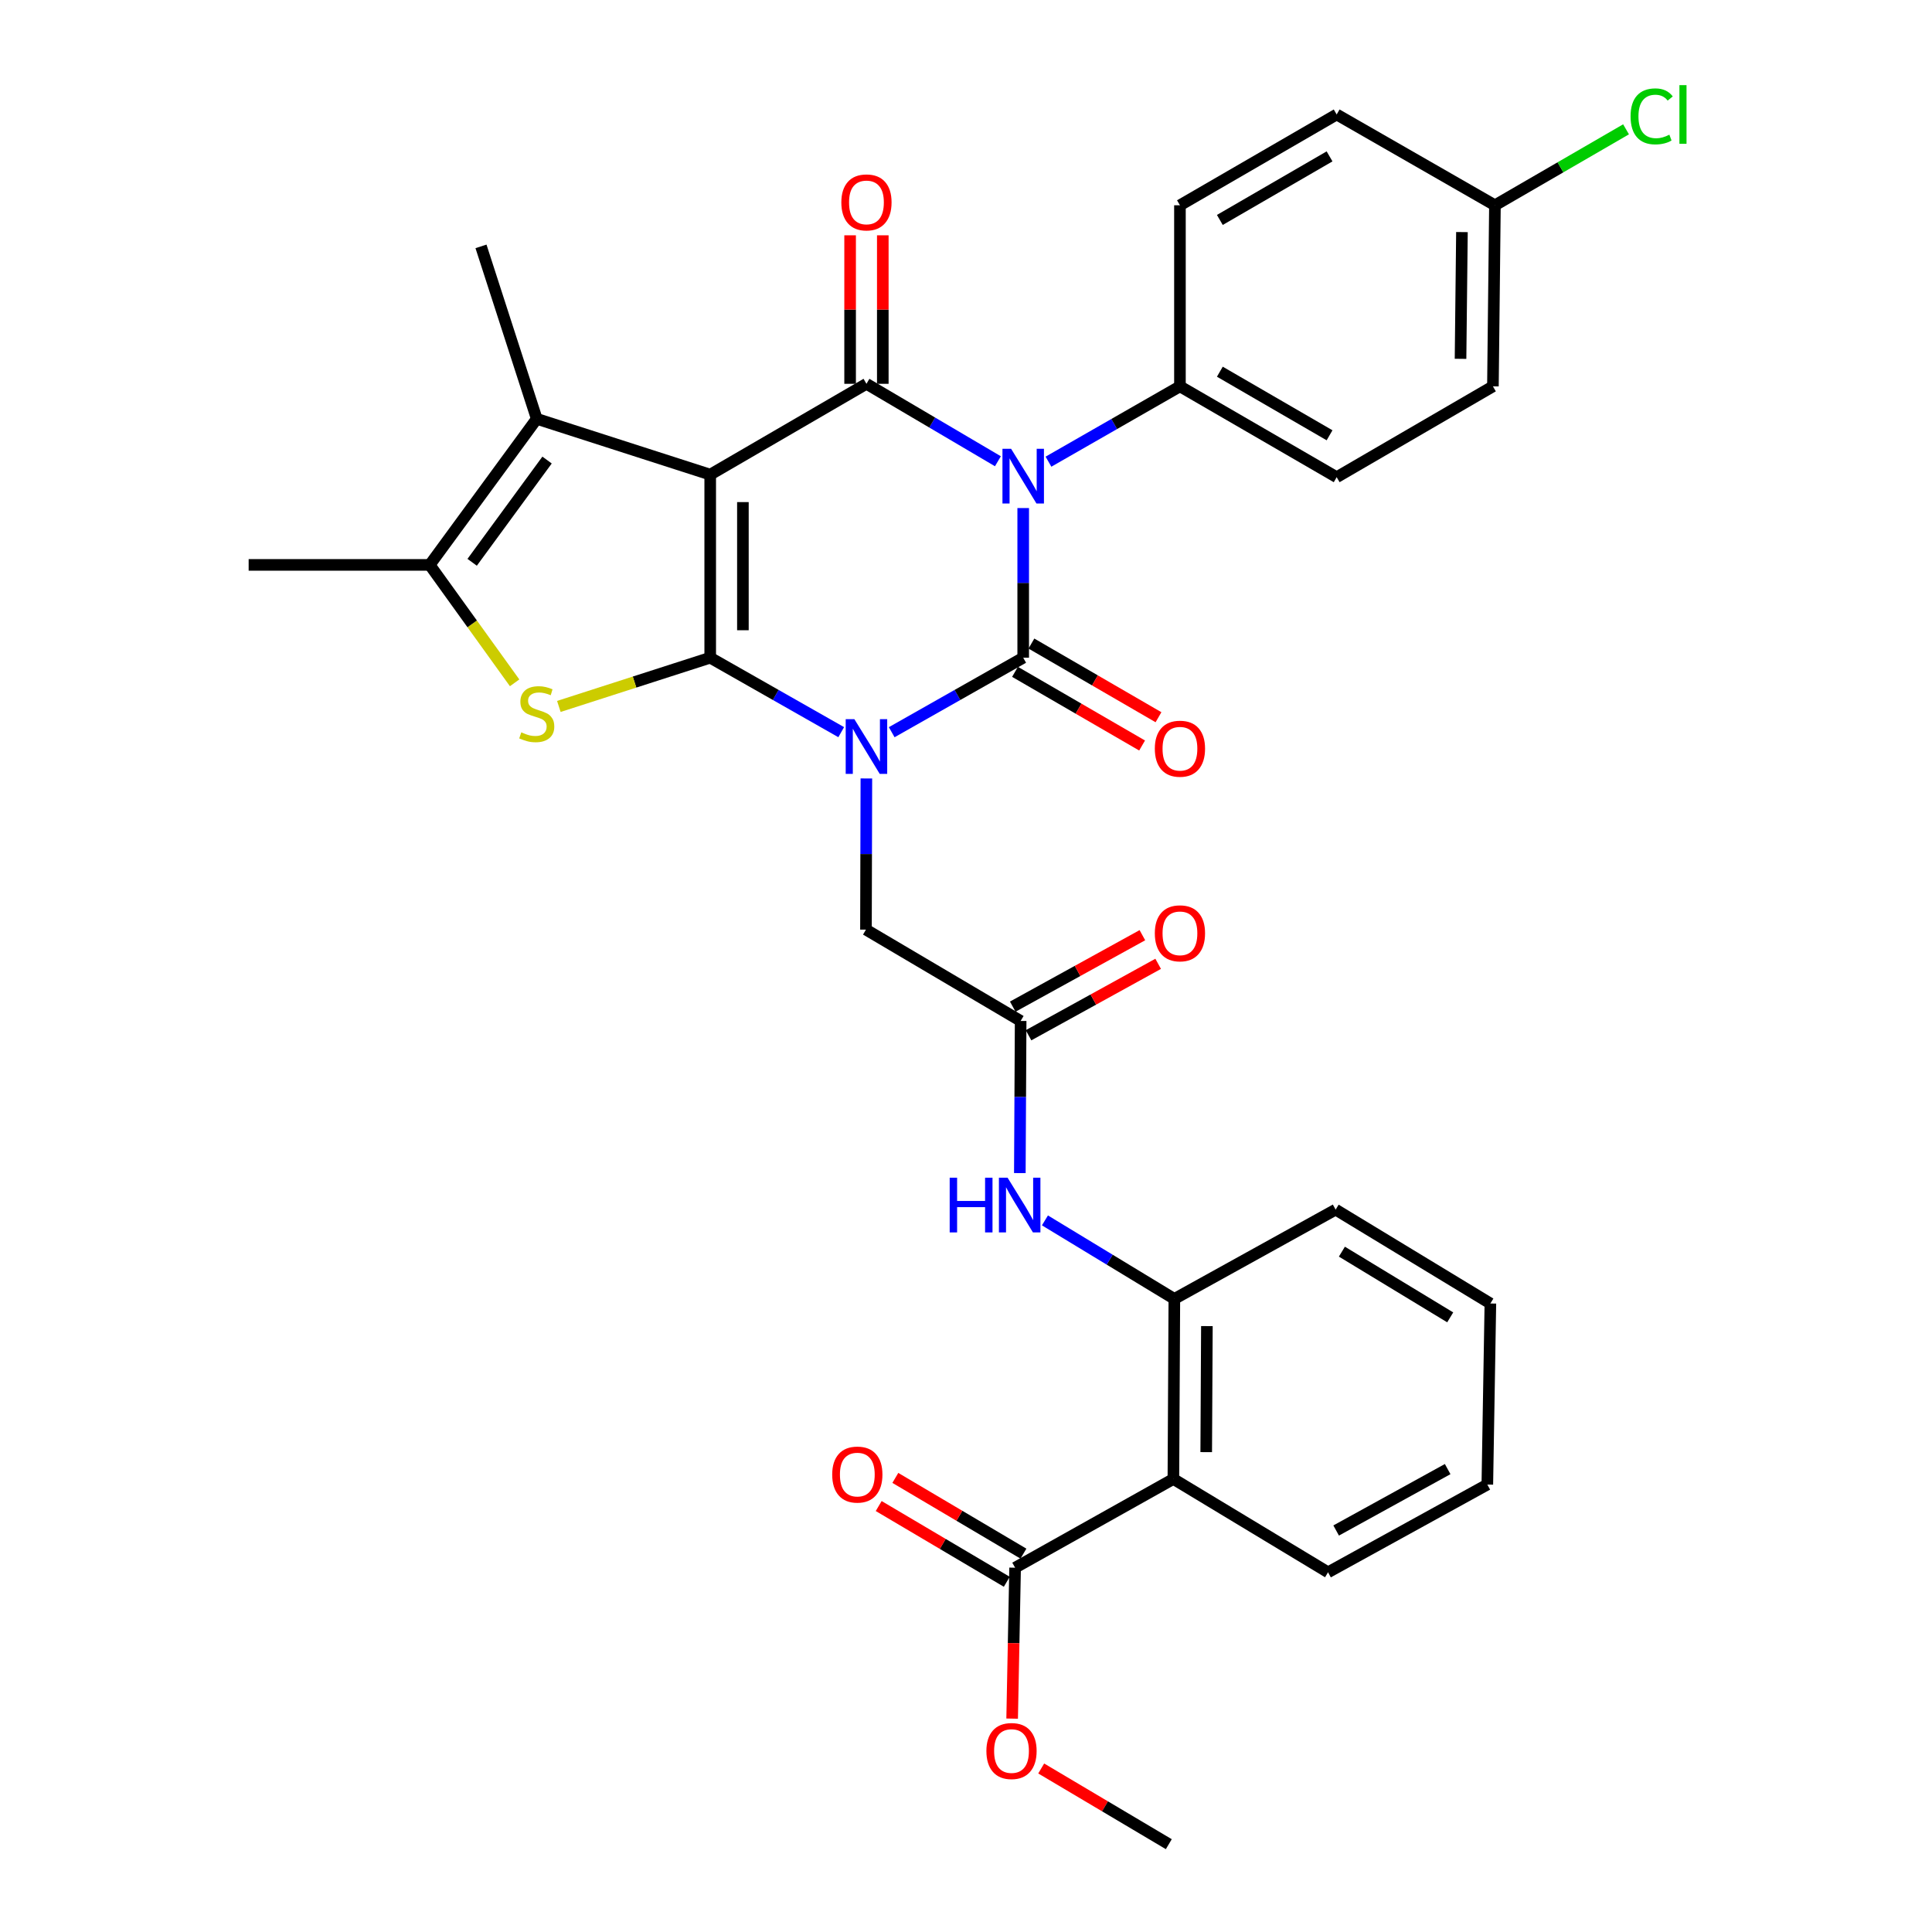 <?xml version='1.0' encoding='iso-8859-1'?>
<svg version='1.1' baseProfile='full'
              xmlns='http://www.w3.org/2000/svg'
                      xmlns:rdkit='http://www.rdkit.org/xml'
                      xmlns:xlink='http://www.w3.org/1999/xlink'
                  xml:space='preserve'
width='1000px' height='1000px' viewBox='0 0 1000 1000'>
<!-- END OF HEADER -->
<rect style='opacity:1.0;fill:#FFFFFF;stroke:none' width='1000' height='1000' x='0' y='0'> </rect>
<path class='bond-0' d='M 435.41,378.968 L 401.507,359.697' style='fill:none;fill-rule:evenodd;stroke:#0000FF;stroke-width:6px;stroke-linecap:butt;stroke-linejoin:miter;stroke-opacity:1' />
<path class='bond-0' d='M 401.507,359.697 L 367.604,340.427' style='fill:none;fill-rule:evenodd;stroke:#000000;stroke-width:6px;stroke-linecap:butt;stroke-linejoin:miter;stroke-opacity:1' />
<path class='bond-2' d='M 461.547,378.989 L 495.578,359.708' style='fill:none;fill-rule:evenodd;stroke:#0000FF;stroke-width:6px;stroke-linecap:butt;stroke-linejoin:miter;stroke-opacity:1' />
<path class='bond-2' d='M 495.578,359.708 L 529.61,340.427' style='fill:none;fill-rule:evenodd;stroke:#000000;stroke-width:6px;stroke-linecap:butt;stroke-linejoin:miter;stroke-opacity:1' />
<path class='bond-9' d='M 448.431,402.924 L 448.326,442.047' style='fill:none;fill-rule:evenodd;stroke:#0000FF;stroke-width:6px;stroke-linecap:butt;stroke-linejoin:miter;stroke-opacity:1' />
<path class='bond-9' d='M 448.326,442.047 L 448.222,481.17' style='fill:none;fill-rule:evenodd;stroke:#000000;stroke-width:6px;stroke-linecap:butt;stroke-linejoin:miter;stroke-opacity:1' />
<path class='bond-1' d='M 367.604,340.427 L 367.604,245.671' style='fill:none;fill-rule:evenodd;stroke:#000000;stroke-width:6px;stroke-linecap:butt;stroke-linejoin:miter;stroke-opacity:1' />
<path class='bond-1' d='M 384.525,326.213 L 384.525,259.884' style='fill:none;fill-rule:evenodd;stroke:#000000;stroke-width:6px;stroke-linecap:butt;stroke-linejoin:miter;stroke-opacity:1' />
<path class='bond-5' d='M 367.604,340.427 L 328.431,353.039' style='fill:none;fill-rule:evenodd;stroke:#000000;stroke-width:6px;stroke-linecap:butt;stroke-linejoin:miter;stroke-opacity:1' />
<path class='bond-5' d='M 328.431,353.039 L 289.259,365.65' style='fill:none;fill-rule:evenodd;stroke:#CCCC00;stroke-width:6px;stroke-linecap:butt;stroke-linejoin:miter;stroke-opacity:1' />
<path class='bond-6' d='M 367.604,245.671 L 277.821,216.783' style='fill:none;fill-rule:evenodd;stroke:#000000;stroke-width:6px;stroke-linecap:butt;stroke-linejoin:miter;stroke-opacity:1' />
<path class='bond-33' d='M 367.604,245.671 L 448.475,198.659' style='fill:none;fill-rule:evenodd;stroke:#000000;stroke-width:6px;stroke-linecap:butt;stroke-linejoin:miter;stroke-opacity:1' />
<path class='bond-3' d='M 529.61,340.427 L 529.61,301.698' style='fill:none;fill-rule:evenodd;stroke:#000000;stroke-width:6px;stroke-linecap:butt;stroke-linejoin:miter;stroke-opacity:1' />
<path class='bond-3' d='M 529.61,301.698 L 529.61,262.97' style='fill:none;fill-rule:evenodd;stroke:#0000FF;stroke-width:6px;stroke-linecap:butt;stroke-linejoin:miter;stroke-opacity:1' />
<path class='bond-15' d='M 525.368,347.746 L 558.258,366.81' style='fill:none;fill-rule:evenodd;stroke:#000000;stroke-width:6px;stroke-linecap:butt;stroke-linejoin:miter;stroke-opacity:1' />
<path class='bond-15' d='M 558.258,366.81 L 591.149,385.874' style='fill:none;fill-rule:evenodd;stroke:#FF0000;stroke-width:6px;stroke-linecap:butt;stroke-linejoin:miter;stroke-opacity:1' />
<path class='bond-15' d='M 533.853,333.107 L 566.743,352.171' style='fill:none;fill-rule:evenodd;stroke:#000000;stroke-width:6px;stroke-linecap:butt;stroke-linejoin:miter;stroke-opacity:1' />
<path class='bond-15' d='M 566.743,352.171 L 599.634,371.234' style='fill:none;fill-rule:evenodd;stroke:#FF0000;stroke-width:6px;stroke-linecap:butt;stroke-linejoin:miter;stroke-opacity:1' />
<path class='bond-4' d='M 516.516,238.746 L 482.496,218.703' style='fill:none;fill-rule:evenodd;stroke:#0000FF;stroke-width:6px;stroke-linecap:butt;stroke-linejoin:miter;stroke-opacity:1' />
<path class='bond-4' d='M 482.496,218.703 L 448.475,198.659' style='fill:none;fill-rule:evenodd;stroke:#000000;stroke-width:6px;stroke-linecap:butt;stroke-linejoin:miter;stroke-opacity:1' />
<path class='bond-13' d='M 542.688,238.967 L 576.712,219.471' style='fill:none;fill-rule:evenodd;stroke:#0000FF;stroke-width:6px;stroke-linecap:butt;stroke-linejoin:miter;stroke-opacity:1' />
<path class='bond-13' d='M 576.712,219.471 L 610.736,199.975' style='fill:none;fill-rule:evenodd;stroke:#000000;stroke-width:6px;stroke-linecap:butt;stroke-linejoin:miter;stroke-opacity:1' />
<path class='bond-16' d='M 456.936,198.659 L 456.936,160.226' style='fill:none;fill-rule:evenodd;stroke:#000000;stroke-width:6px;stroke-linecap:butt;stroke-linejoin:miter;stroke-opacity:1' />
<path class='bond-16' d='M 456.936,160.226 L 456.936,121.793' style='fill:none;fill-rule:evenodd;stroke:#FF0000;stroke-width:6px;stroke-linecap:butt;stroke-linejoin:miter;stroke-opacity:1' />
<path class='bond-16' d='M 440.015,198.659 L 440.015,160.226' style='fill:none;fill-rule:evenodd;stroke:#000000;stroke-width:6px;stroke-linecap:butt;stroke-linejoin:miter;stroke-opacity:1' />
<path class='bond-16' d='M 440.015,160.226 L 440.015,121.793' style='fill:none;fill-rule:evenodd;stroke:#FF0000;stroke-width:6px;stroke-linecap:butt;stroke-linejoin:miter;stroke-opacity:1' />
<path class='bond-7' d='M 266.37,353.429 L 244.397,322.91' style='fill:none;fill-rule:evenodd;stroke:#CCCC00;stroke-width:6px;stroke-linecap:butt;stroke-linejoin:miter;stroke-opacity:1' />
<path class='bond-7' d='M 244.397,322.91 L 222.424,292.391' style='fill:none;fill-rule:evenodd;stroke:#000000;stroke-width:6px;stroke-linecap:butt;stroke-linejoin:miter;stroke-opacity:1' />
<path class='bond-23' d='M 277.821,216.783 L 248.961,127.527' style='fill:none;fill-rule:evenodd;stroke:#000000;stroke-width:6px;stroke-linecap:butt;stroke-linejoin:miter;stroke-opacity:1' />
<path class='bond-34' d='M 277.821,216.783 L 222.424,292.391' style='fill:none;fill-rule:evenodd;stroke:#000000;stroke-width:6px;stroke-linecap:butt;stroke-linejoin:miter;stroke-opacity:1' />
<path class='bond-34' d='M 283.16,238.125 L 244.383,291.05' style='fill:none;fill-rule:evenodd;stroke:#000000;stroke-width:6px;stroke-linecap:butt;stroke-linejoin:miter;stroke-opacity:1' />
<path class='bond-26' d='M 222.424,292.391 L 128.702,292.391' style='fill:none;fill-rule:evenodd;stroke:#000000;stroke-width:6px;stroke-linecap:butt;stroke-linejoin:miter;stroke-opacity:1' />
<path class='bond-8' d='M 607.342,765.513 L 607.84,672.317' style='fill:none;fill-rule:evenodd;stroke:#000000;stroke-width:6px;stroke-linecap:butt;stroke-linejoin:miter;stroke-opacity:1' />
<path class='bond-8' d='M 624.337,751.624 L 624.686,686.387' style='fill:none;fill-rule:evenodd;stroke:#000000;stroke-width:6px;stroke-linecap:butt;stroke-linejoin:miter;stroke-opacity:1' />
<path class='bond-11' d='M 607.342,765.513 L 525.418,811.443' style='fill:none;fill-rule:evenodd;stroke:#000000;stroke-width:6px;stroke-linecap:butt;stroke-linejoin:miter;stroke-opacity:1' />
<path class='bond-28' d='M 607.342,765.513 L 687.387,813.821' style='fill:none;fill-rule:evenodd;stroke:#000000;stroke-width:6px;stroke-linecap:butt;stroke-linejoin:miter;stroke-opacity:1' />
<path class='bond-12' d='M 448.222,481.17 L 528.285,528.444' style='fill:none;fill-rule:evenodd;stroke:#000000;stroke-width:6px;stroke-linecap:butt;stroke-linejoin:miter;stroke-opacity:1' />
<path class='bond-10' d='M 607.84,672.317 L 574.349,651.995' style='fill:none;fill-rule:evenodd;stroke:#000000;stroke-width:6px;stroke-linecap:butt;stroke-linejoin:miter;stroke-opacity:1' />
<path class='bond-10' d='M 574.349,651.995 L 540.858,631.674' style='fill:none;fill-rule:evenodd;stroke:#0000FF;stroke-width:6px;stroke-linecap:butt;stroke-linejoin:miter;stroke-opacity:1' />
<path class='bond-29' d='M 607.84,672.317 L 691.325,626.095' style='fill:none;fill-rule:evenodd;stroke:#000000;stroke-width:6px;stroke-linecap:butt;stroke-linejoin:miter;stroke-opacity:1' />
<path class='bond-17' d='M 529.724,804.161 L 496.574,784.56' style='fill:none;fill-rule:evenodd;stroke:#000000;stroke-width:6px;stroke-linecap:butt;stroke-linejoin:miter;stroke-opacity:1' />
<path class='bond-17' d='M 496.574,784.56 L 463.425,764.96' style='fill:none;fill-rule:evenodd;stroke:#FF0000;stroke-width:6px;stroke-linecap:butt;stroke-linejoin:miter;stroke-opacity:1' />
<path class='bond-17' d='M 521.112,818.726 L 487.962,799.125' style='fill:none;fill-rule:evenodd;stroke:#000000;stroke-width:6px;stroke-linecap:butt;stroke-linejoin:miter;stroke-opacity:1' />
<path class='bond-17' d='M 487.962,799.125 L 454.813,779.525' style='fill:none;fill-rule:evenodd;stroke:#FF0000;stroke-width:6px;stroke-linecap:butt;stroke-linejoin:miter;stroke-opacity:1' />
<path class='bond-21' d='M 525.418,811.443 L 524.651,850.499' style='fill:none;fill-rule:evenodd;stroke:#000000;stroke-width:6px;stroke-linecap:butt;stroke-linejoin:miter;stroke-opacity:1' />
<path class='bond-21' d='M 524.651,850.499 L 523.884,889.556' style='fill:none;fill-rule:evenodd;stroke:#FF0000;stroke-width:6px;stroke-linecap:butt;stroke-linejoin:miter;stroke-opacity:1' />
<path class='bond-14' d='M 528.285,528.444 L 528.075,567.819' style='fill:none;fill-rule:evenodd;stroke:#000000;stroke-width:6px;stroke-linecap:butt;stroke-linejoin:miter;stroke-opacity:1' />
<path class='bond-14' d='M 528.075,567.819 L 527.865,607.194' style='fill:none;fill-rule:evenodd;stroke:#0000FF;stroke-width:6px;stroke-linecap:butt;stroke-linejoin:miter;stroke-opacity:1' />
<path class='bond-18' d='M 532.368,535.854 L 565.917,517.364' style='fill:none;fill-rule:evenodd;stroke:#000000;stroke-width:6px;stroke-linecap:butt;stroke-linejoin:miter;stroke-opacity:1' />
<path class='bond-18' d='M 565.917,517.364 L 599.466,498.874' style='fill:none;fill-rule:evenodd;stroke:#FF0000;stroke-width:6px;stroke-linecap:butt;stroke-linejoin:miter;stroke-opacity:1' />
<path class='bond-18' d='M 524.201,521.035 L 557.75,502.545' style='fill:none;fill-rule:evenodd;stroke:#000000;stroke-width:6px;stroke-linecap:butt;stroke-linejoin:miter;stroke-opacity:1' />
<path class='bond-18' d='M 557.75,502.545 L 591.298,484.055' style='fill:none;fill-rule:evenodd;stroke:#FF0000;stroke-width:6px;stroke-linecap:butt;stroke-linejoin:miter;stroke-opacity:1' />
<path class='bond-19' d='M 610.736,199.975 L 691.861,246.996' style='fill:none;fill-rule:evenodd;stroke:#000000;stroke-width:6px;stroke-linecap:butt;stroke-linejoin:miter;stroke-opacity:1' />
<path class='bond-19' d='M 631.39,192.389 L 688.177,225.304' style='fill:none;fill-rule:evenodd;stroke:#000000;stroke-width:6px;stroke-linecap:butt;stroke-linejoin:miter;stroke-opacity:1' />
<path class='bond-20' d='M 610.736,199.975 L 610.736,106.253' style='fill:none;fill-rule:evenodd;stroke:#000000;stroke-width:6px;stroke-linecap:butt;stroke-linejoin:miter;stroke-opacity:1' />
<path class='bond-25' d='M 691.861,246.996 L 772.733,199.975' style='fill:none;fill-rule:evenodd;stroke:#000000;stroke-width:6px;stroke-linecap:butt;stroke-linejoin:miter;stroke-opacity:1' />
<path class='bond-24' d='M 610.736,106.253 L 691.861,59.251' style='fill:none;fill-rule:evenodd;stroke:#000000;stroke-width:6px;stroke-linecap:butt;stroke-linejoin:miter;stroke-opacity:1' />
<path class='bond-24' d='M 631.387,113.844 L 688.175,80.943' style='fill:none;fill-rule:evenodd;stroke:#000000;stroke-width:6px;stroke-linecap:butt;stroke-linejoin:miter;stroke-opacity:1' />
<path class='bond-30' d='M 538.923,915.362 L 571.948,934.954' style='fill:none;fill-rule:evenodd;stroke:#FF0000;stroke-width:6px;stroke-linecap:butt;stroke-linejoin:miter;stroke-opacity:1' />
<path class='bond-30' d='M 571.948,934.954 L 604.973,954.545' style='fill:none;fill-rule:evenodd;stroke:#000000;stroke-width:6px;stroke-linecap:butt;stroke-linejoin:miter;stroke-opacity:1' />
<path class='bond-22' d='M 773.776,106.253 L 691.861,59.251' style='fill:none;fill-rule:evenodd;stroke:#000000;stroke-width:6px;stroke-linecap:butt;stroke-linejoin:miter;stroke-opacity:1' />
<path class='bond-27' d='M 773.776,106.253 L 807.707,86.595' style='fill:none;fill-rule:evenodd;stroke:#000000;stroke-width:6px;stroke-linecap:butt;stroke-linejoin:miter;stroke-opacity:1' />
<path class='bond-27' d='M 807.707,86.595 L 841.638,66.936' style='fill:none;fill-rule:evenodd;stroke:#00CC00;stroke-width:6px;stroke-linecap:butt;stroke-linejoin:miter;stroke-opacity:1' />
<path class='bond-35' d='M 773.776,106.253 L 772.733,199.975' style='fill:none;fill-rule:evenodd;stroke:#000000;stroke-width:6px;stroke-linecap:butt;stroke-linejoin:miter;stroke-opacity:1' />
<path class='bond-35' d='M 756.7,120.123 L 755.97,185.729' style='fill:none;fill-rule:evenodd;stroke:#000000;stroke-width:6px;stroke-linecap:butt;stroke-linejoin:miter;stroke-opacity:1' />
<path class='bond-36' d='M 687.387,813.821 L 769.837,768.408' style='fill:none;fill-rule:evenodd;stroke:#000000;stroke-width:6px;stroke-linecap:butt;stroke-linejoin:miter;stroke-opacity:1' />
<path class='bond-36' d='M 691.591,792.188 L 749.306,760.399' style='fill:none;fill-rule:evenodd;stroke:#000000;stroke-width:6px;stroke-linecap:butt;stroke-linejoin:miter;stroke-opacity:1' />
<path class='bond-32' d='M 691.325,626.095 L 771.417,674.686' style='fill:none;fill-rule:evenodd;stroke:#000000;stroke-width:6px;stroke-linecap:butt;stroke-linejoin:miter;stroke-opacity:1' />
<path class='bond-32' d='M 694.562,647.851 L 750.626,681.864' style='fill:none;fill-rule:evenodd;stroke:#000000;stroke-width:6px;stroke-linecap:butt;stroke-linejoin:miter;stroke-opacity:1' />
<path class='bond-31' d='M 769.837,768.408 L 771.417,674.686' style='fill:none;fill-rule:evenodd;stroke:#000000;stroke-width:6px;stroke-linecap:butt;stroke-linejoin:miter;stroke-opacity:1' />
<path  class='atom-0' d='M 442.215 372.235
L 451.495 387.235
Q 452.415 388.715, 453.895 391.395
Q 455.375 394.075, 455.455 394.235
L 455.455 372.235
L 459.215 372.235
L 459.215 400.555
L 455.335 400.555
L 445.375 384.155
Q 444.215 382.235, 442.975 380.035
Q 441.775 377.835, 441.415 377.155
L 441.415 400.555
L 437.735 400.555
L 437.735 372.235
L 442.215 372.235
' fill='#0000FF'/>
<path  class='atom-4' d='M 523.35 232.3
L 532.63 247.3
Q 533.55 248.78, 535.03 251.46
Q 536.51 254.14, 536.59 254.3
L 536.59 232.3
L 540.35 232.3
L 540.35 260.62
L 536.47 260.62
L 526.51 244.22
Q 525.35 242.3, 524.11 240.1
Q 522.91 237.9, 522.55 237.22
L 522.55 260.62
L 518.87 260.62
L 518.87 232.3
L 523.35 232.3
' fill='#0000FF'/>
<path  class='atom-6' d='M 269.821 379.053
Q 270.141 379.173, 271.461 379.733
Q 272.781 380.293, 274.221 380.653
Q 275.701 380.973, 277.141 380.973
Q 279.821 380.973, 281.381 379.693
Q 282.941 378.373, 282.941 376.093
Q 282.941 374.533, 282.141 373.573
Q 281.381 372.613, 280.181 372.093
Q 278.981 371.573, 276.981 370.973
Q 274.461 370.213, 272.941 369.493
Q 271.461 368.773, 270.381 367.253
Q 269.341 365.733, 269.341 363.173
Q 269.341 359.613, 271.741 357.413
Q 274.181 355.213, 278.981 355.213
Q 282.261 355.213, 285.981 356.773
L 285.061 359.853
Q 281.661 358.453, 279.101 358.453
Q 276.341 358.453, 274.821 359.613
Q 273.301 360.733, 273.341 362.693
Q 273.341 364.213, 274.101 365.133
Q 274.901 366.053, 276.021 366.573
Q 277.181 367.093, 279.101 367.693
Q 281.661 368.493, 283.181 369.293
Q 284.701 370.093, 285.781 371.733
Q 286.901 373.333, 286.901 376.093
Q 286.901 380.013, 284.261 382.133
Q 281.661 384.213, 277.301 384.213
Q 274.781 384.213, 272.861 383.653
Q 270.981 383.133, 268.741 382.213
L 269.821 379.053
' fill='#CCCC00'/>
<path  class='atom-15' d='M 491.557 609.576
L 495.397 609.576
L 495.397 621.616
L 509.877 621.616
L 509.877 609.576
L 513.717 609.576
L 513.717 637.896
L 509.877 637.896
L 509.877 624.816
L 495.397 624.816
L 495.397 637.896
L 491.557 637.896
L 491.557 609.576
' fill='#0000FF'/>
<path  class='atom-15' d='M 521.517 609.576
L 530.797 624.576
Q 531.717 626.056, 533.197 628.736
Q 534.677 631.416, 534.757 631.576
L 534.757 609.576
L 538.517 609.576
L 538.517 637.896
L 534.637 637.896
L 524.677 621.496
Q 523.517 619.576, 522.277 617.376
Q 521.077 615.176, 520.717 614.496
L 520.717 637.896
L 517.037 637.896
L 517.037 609.576
L 521.517 609.576
' fill='#0000FF'/>
<path  class='atom-16' d='M 597.736 387.528
Q 597.736 380.728, 601.096 376.928
Q 604.456 373.128, 610.736 373.128
Q 617.016 373.128, 620.376 376.928
Q 623.736 380.728, 623.736 387.528
Q 623.736 394.408, 620.336 398.328
Q 616.936 402.208, 610.736 402.208
Q 604.496 402.208, 601.096 398.328
Q 597.736 394.448, 597.736 387.528
M 610.736 399.008
Q 615.056 399.008, 617.376 396.128
Q 619.736 393.208, 619.736 387.528
Q 619.736 381.968, 617.376 379.168
Q 615.056 376.328, 610.736 376.328
Q 606.416 376.328, 604.056 379.128
Q 601.736 381.928, 601.736 387.528
Q 601.736 393.248, 604.056 396.128
Q 606.416 399.008, 610.736 399.008
' fill='#FF0000'/>
<path  class='atom-17' d='M 435.475 104.764
Q 435.475 97.963, 438.835 94.163
Q 442.195 90.364, 448.475 90.364
Q 454.755 90.364, 458.115 94.163
Q 461.475 97.963, 461.475 104.764
Q 461.475 111.644, 458.075 115.564
Q 454.675 119.444, 448.475 119.444
Q 442.235 119.444, 438.835 115.564
Q 435.475 111.684, 435.475 104.764
M 448.475 116.244
Q 452.795 116.244, 455.115 113.364
Q 457.475 110.444, 457.475 104.764
Q 457.475 99.204, 455.115 96.403
Q 452.795 93.564, 448.475 93.564
Q 444.155 93.564, 441.795 96.364
Q 439.475 99.163, 439.475 104.764
Q 439.475 110.484, 441.795 113.364
Q 444.155 116.244, 448.475 116.244
' fill='#FF0000'/>
<path  class='atom-18' d='M 430.747 763.233
Q 430.747 756.433, 434.107 752.633
Q 437.467 748.833, 443.747 748.833
Q 450.027 748.833, 453.387 752.633
Q 456.747 756.433, 456.747 763.233
Q 456.747 770.113, 453.347 774.033
Q 449.947 777.913, 443.747 777.913
Q 437.507 777.913, 434.107 774.033
Q 430.747 770.153, 430.747 763.233
M 443.747 774.713
Q 448.067 774.713, 450.387 771.833
Q 452.747 768.913, 452.747 763.233
Q 452.747 757.673, 450.387 754.873
Q 448.067 752.033, 443.747 752.033
Q 439.427 752.033, 437.067 754.833
Q 434.747 757.633, 434.747 763.233
Q 434.747 768.953, 437.067 771.833
Q 439.427 774.713, 443.747 774.713
' fill='#FF0000'/>
<path  class='atom-19' d='M 597.736 483.083
Q 597.736 476.283, 601.096 472.483
Q 604.456 468.683, 610.736 468.683
Q 617.016 468.683, 620.376 472.483
Q 623.736 476.283, 623.736 483.083
Q 623.736 489.963, 620.336 493.883
Q 616.936 497.763, 610.736 497.763
Q 604.496 497.763, 601.096 493.883
Q 597.736 490.003, 597.736 483.083
M 610.736 494.563
Q 615.056 494.563, 617.376 491.683
Q 619.736 488.763, 619.736 483.083
Q 619.736 477.523, 617.376 474.723
Q 615.056 471.883, 610.736 471.883
Q 606.416 471.883, 604.056 474.683
Q 601.736 477.483, 601.736 483.083
Q 601.736 488.803, 604.056 491.683
Q 606.416 494.563, 610.736 494.563
' fill='#FF0000'/>
<path  class='atom-22' d='M 510.556 906.326
Q 510.556 899.526, 513.916 895.726
Q 517.276 891.926, 523.556 891.926
Q 529.836 891.926, 533.196 895.726
Q 536.556 899.526, 536.556 906.326
Q 536.556 913.206, 533.156 917.126
Q 529.756 921.006, 523.556 921.006
Q 517.316 921.006, 513.916 917.126
Q 510.556 913.246, 510.556 906.326
M 523.556 917.806
Q 527.876 917.806, 530.196 914.926
Q 532.556 912.006, 532.556 906.326
Q 532.556 900.766, 530.196 897.966
Q 527.876 895.126, 523.556 895.126
Q 519.236 895.126, 516.876 897.926
Q 514.556 900.726, 514.556 906.326
Q 514.556 912.046, 516.876 914.926
Q 519.236 917.806, 523.556 917.806
' fill='#FF0000'/>
<path  class='atom-28' d='M 843.982 60.231
Q 843.982 53.191, 847.262 49.511
Q 850.582 45.791, 856.862 45.791
Q 862.702 45.791, 865.822 49.911
L 863.182 52.071
Q 860.902 49.071, 856.862 49.071
Q 852.582 49.071, 850.302 51.951
Q 848.062 54.791, 848.062 60.231
Q 848.062 65.831, 850.382 68.711
Q 852.742 71.591, 857.302 71.591
Q 860.422 71.591, 864.062 69.711
L 865.182 72.711
Q 863.702 73.671, 861.462 74.231
Q 859.222 74.791, 856.742 74.791
Q 850.582 74.791, 847.262 71.031
Q 843.982 67.271, 843.982 60.231
' fill='#00CC00'/>
<path  class='atom-28' d='M 869.262 44.071
L 872.942 44.071
L 872.942 74.431
L 869.262 74.431
L 869.262 44.071
' fill='#00CC00'/>
</svg>
